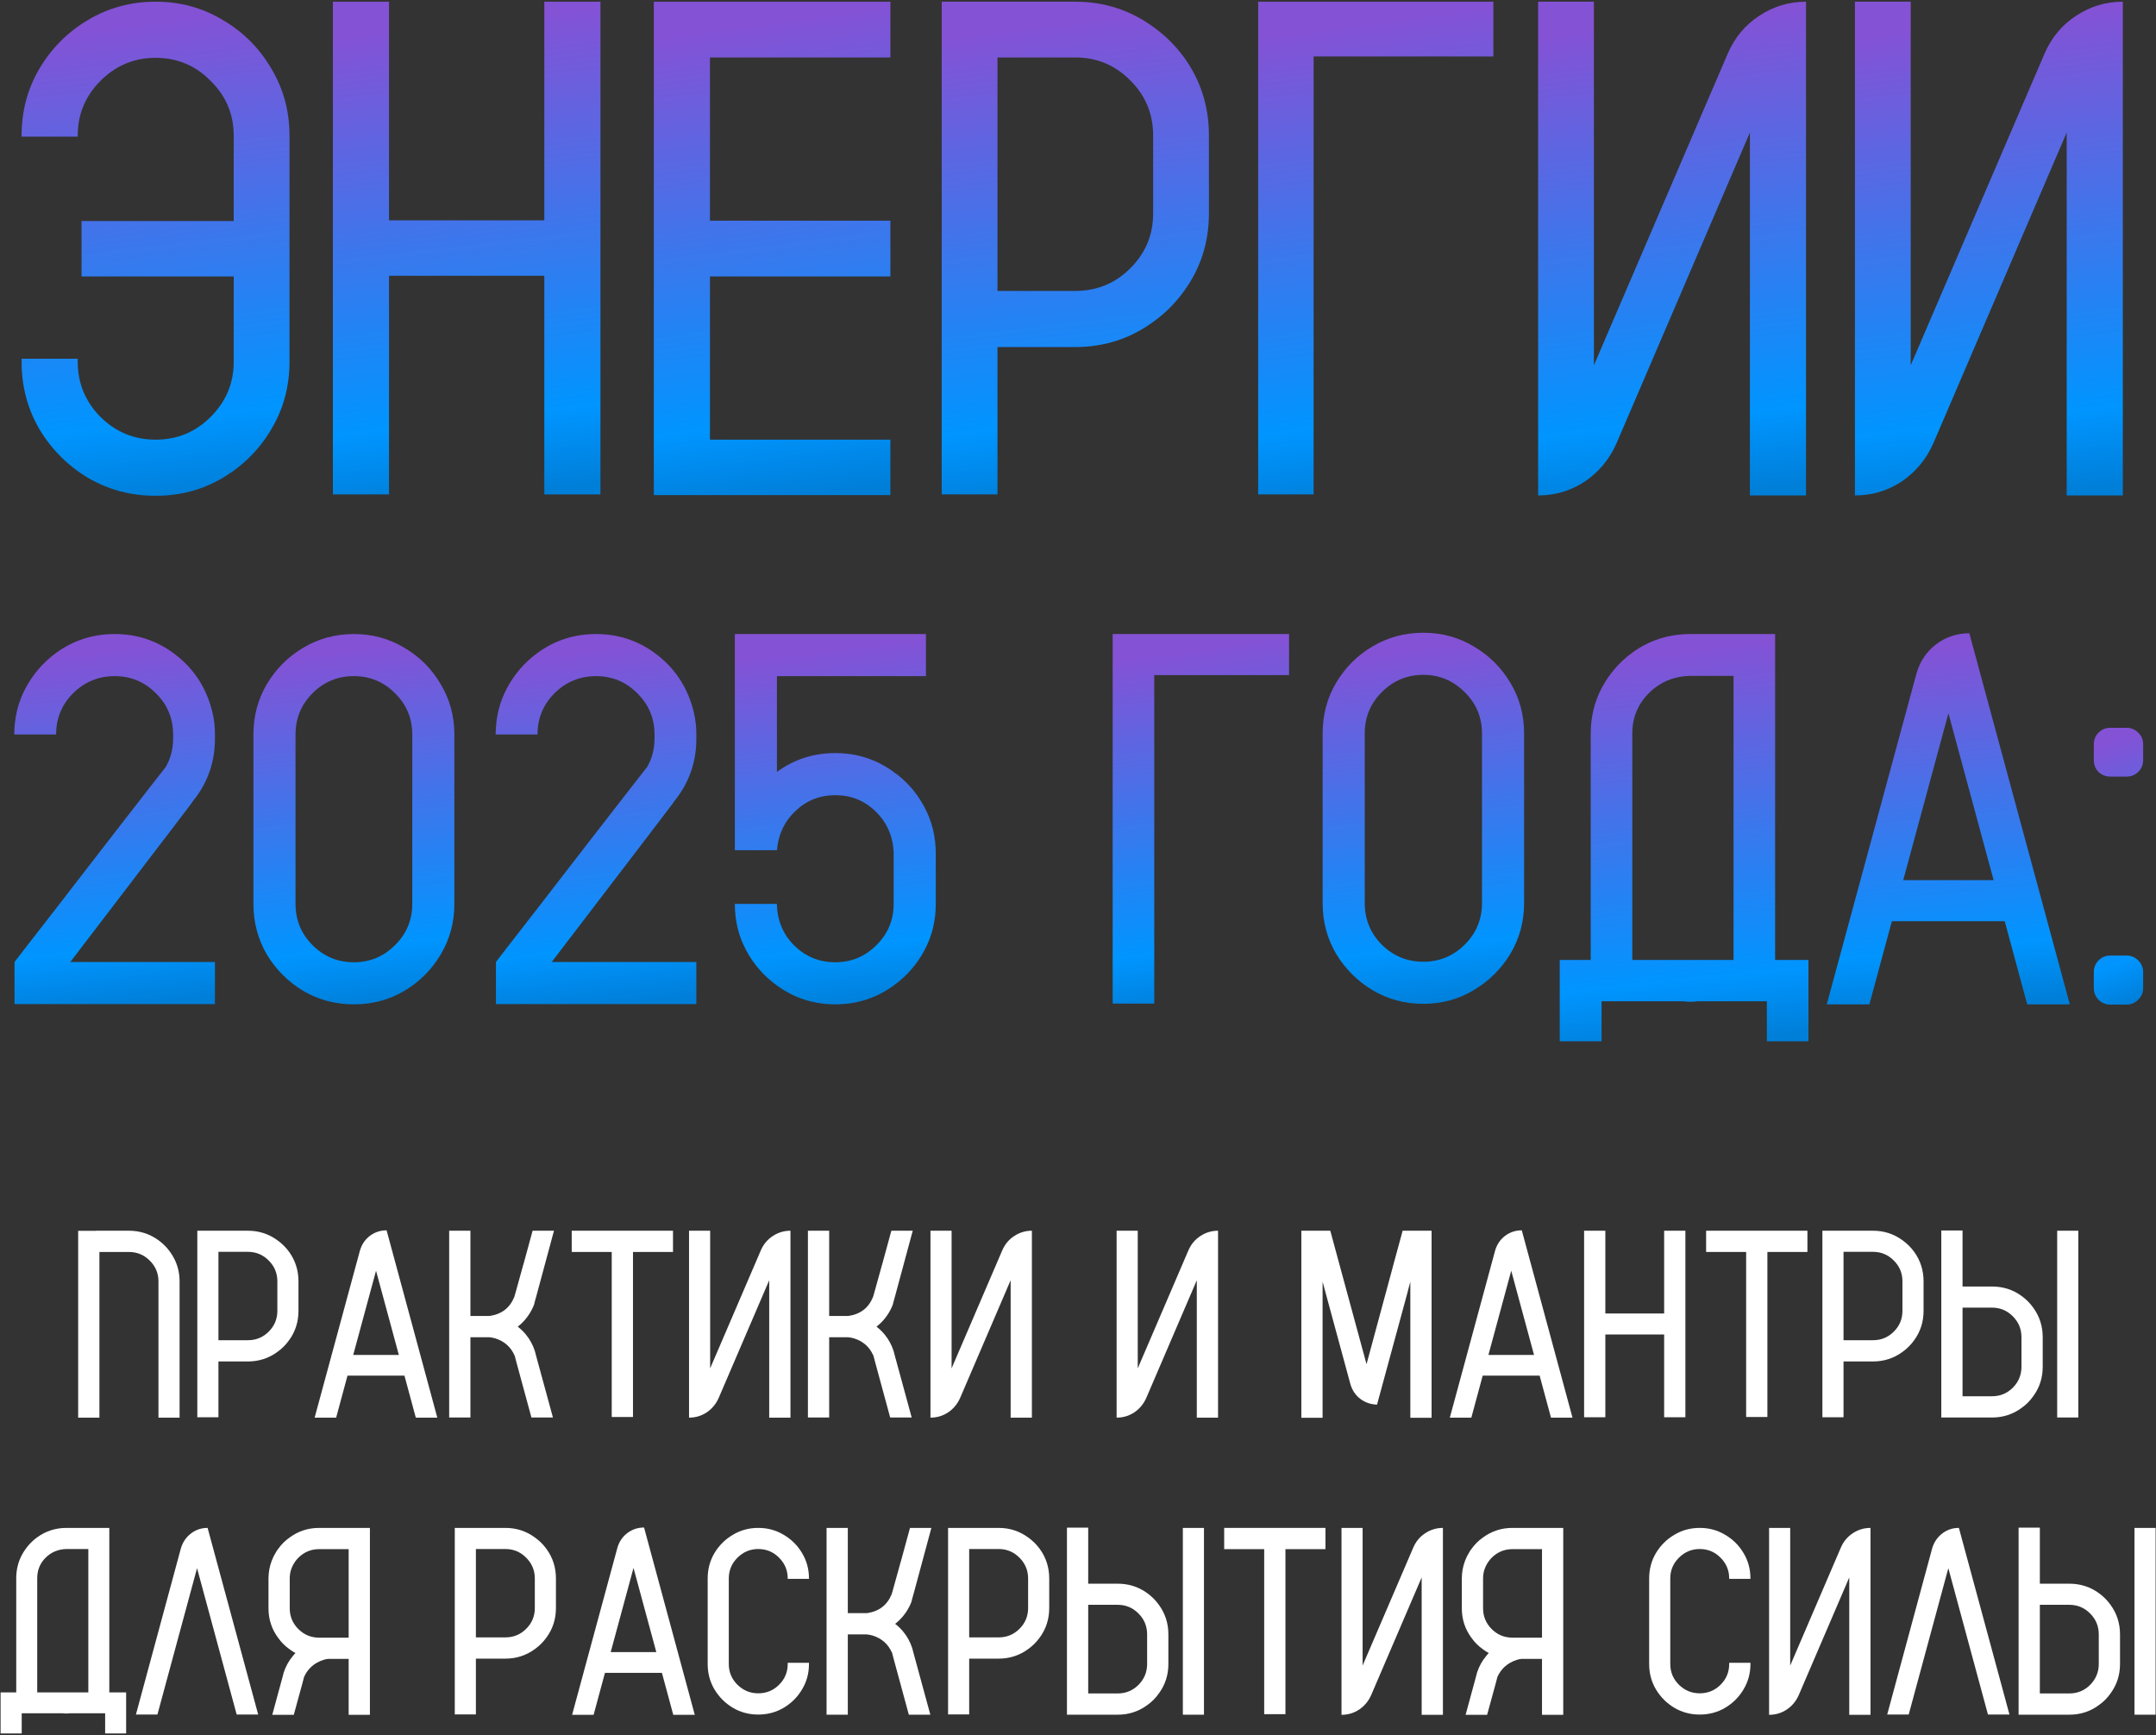 <?xml version="1.0" encoding="UTF-8"?> <svg xmlns="http://www.w3.org/2000/svg" width="856" height="689" viewBox="0 0 856 689" fill="none"><rect x="0" y="0" width="856" height="689" fill="#333333" stroke="none"/><path d="M837.876 398.897C836.03 398.897 834.458 398.248 833.159 396.949C831.929 395.65 831.313 394.112 831.313 392.335V385.978C831.313 384.2 831.929 382.662 833.159 381.363C834.458 380.064 836.03 379.415 837.876 379.415H844.336C846.113 379.415 847.651 380.064 848.95 381.363C850.249 382.662 850.898 384.2 850.898 385.978V392.335C850.898 394.112 850.249 395.65 848.95 396.949C847.651 398.248 846.113 398.897 844.336 398.897H837.876ZM837.876 308.355C836.03 308.355 834.458 307.74 833.159 306.51C831.929 305.211 831.313 303.639 831.313 301.793V295.538C831.313 293.692 831.929 292.154 833.159 290.924C834.458 289.625 836.03 288.976 837.876 288.976H844.336C846.113 288.976 847.651 289.625 848.95 290.924C850.249 292.154 850.898 293.692 850.898 295.538V301.793C850.898 303.639 850.249 305.211 848.95 306.51C847.651 307.74 846.113 308.355 844.336 308.355H837.876Z" fill="url(#paint0_linear_281_123)"></path><path d="M781.89 251.446L821.777 398.795H804.858L795.938 365.777H751.128L742.207 398.795H725.288L760.869 267.545C762.236 262.691 764.834 258.795 768.662 255.855C772.559 252.916 776.968 251.446 781.89 251.446ZM755.64 349.474H791.528L773.584 283.233L755.64 349.474Z" fill="url(#paint1_linear_281_123)"></path><path d="M704.78 381.158H718.008V413.458H701.499V397.564H674.121C673.096 397.701 672.104 397.77 671.147 397.77C670.122 397.77 669.131 397.701 668.174 397.564H635.874V413.458H619.263V381.158H631.567V291.334C631.567 284.703 633.037 278.619 635.977 273.082C638.984 267.477 643.018 262.828 648.076 259.137C654.844 254.215 662.534 251.754 671.147 251.754H704.78V381.158ZM688.271 381.158V268.365H671.147C664.585 268.502 659.082 270.792 654.639 275.235C650.264 279.61 648.076 284.977 648.076 291.334V381.158H688.271Z" fill="url(#paint2_linear_281_123)"></path><path d="M565.122 251.241C572.437 251.241 579.102 253.053 585.117 256.676C591.201 260.23 596.055 265.05 599.678 271.134C603.301 277.149 605.112 283.849 605.112 291.231V358.6C605.112 365.914 603.301 372.613 599.678 378.697C596.055 384.713 591.201 389.532 585.117 393.155C579.102 396.778 572.437 398.59 565.122 398.59C557.739 398.59 551.006 396.778 544.922 393.155C538.906 389.532 534.087 384.713 530.464 378.697C526.909 372.613 525.132 365.914 525.132 358.6V291.231C525.132 283.849 526.909 277.149 530.464 271.134C534.087 265.05 538.906 260.23 544.922 256.676C551.006 253.053 557.739 251.241 565.122 251.241ZM588.398 358.6V291.231C588.398 284.806 586.108 279.337 581.528 274.825C576.948 270.245 571.479 267.955 565.122 267.955C558.696 267.955 553.193 270.245 548.613 274.825C544.102 279.337 541.846 284.806 541.846 291.231V358.6C541.846 365.025 544.102 370.528 548.613 375.108C553.193 379.62 558.696 381.876 565.122 381.876C571.479 381.876 576.948 379.62 581.528 375.108C586.108 370.528 588.398 365.025 588.398 358.6Z" fill="url(#paint3_linear_281_123)"></path><path d="M511.802 251.754V268.058H458.276V398.487H441.768V251.754H511.802Z" fill="url(#paint4_linear_281_123)"></path><path d="M371.528 358.907C371.528 365.606 370.024 371.759 367.017 377.364C364.009 382.97 359.941 387.618 354.814 391.31C347.979 396.3 340.254 398.795 331.641 398.795C323.027 398.795 315.303 396.3 308.467 391.31C303.34 387.618 299.272 382.97 296.265 377.364C293.257 371.759 291.753 365.606 291.753 358.907H308.467V359.522C308.74 365.948 311.099 371.314 315.542 375.621C319.985 379.928 325.352 382.081 331.641 382.081C337.998 382.081 343.433 379.825 347.944 375.313C352.524 370.802 354.814 365.333 354.814 358.907V338.297C354.473 331.871 352.08 326.505 347.637 322.198C343.262 317.892 337.93 315.738 331.641 315.738C325.488 315.738 320.225 317.823 315.85 321.993C311.475 326.095 309.014 331.29 308.467 337.579H291.753V251.754H367.632V268.468H308.467V306.51C315.234 301.52 322.959 299.024 331.641 299.024C340.254 299.024 347.979 301.52 354.814 306.51C359.941 310.133 364.009 314.781 367.017 320.455C370.024 326.061 371.528 332.213 371.528 338.912V358.907Z" fill="url(#paint5_linear_281_123)"></path><path d="M222.642 377.262L219.053 381.979H276.475V398.692H196.904V381.979L201.006 376.646L213.516 360.548L234.741 333.067L252.583 310.099L256.992 304.459C258.906 301.041 259.863 297.315 259.863 293.282V291.642C259.863 285.216 257.573 279.747 252.993 275.235C248.481 270.724 243.047 268.468 236.689 268.468C230.264 268.468 224.761 270.724 220.181 275.235C215.669 279.747 213.413 285.216 213.413 291.642H196.802C196.802 284.942 198.306 278.79 201.313 273.185C204.321 267.579 208.354 262.931 213.413 259.239C220.249 254.249 228.008 251.754 236.689 251.754C245.303 251.754 253.027 254.249 259.863 259.239C267.861 265.05 273.057 272.877 275.449 282.721C276.133 285.592 276.475 288.565 276.475 291.642V293.282C276.475 301.759 274.082 309.347 269.297 316.046L267.349 318.609V318.712L259.863 328.556L222.642 377.262Z" fill="url(#paint6_linear_281_123)"></path><path d="M140.508 251.754C147.822 251.754 154.487 253.565 160.503 257.188C166.587 260.743 171.406 265.562 174.961 271.646C178.584 277.662 180.396 284.327 180.396 291.642V358.907C180.396 366.222 178.584 372.921 174.961 379.005C171.406 385.021 166.587 389.84 160.503 393.463C154.487 397.018 147.822 398.795 140.508 398.795C133.193 398.795 126.494 397.018 120.41 393.463C114.395 389.84 109.575 385.021 105.952 379.005C102.397 372.921 100.62 366.222 100.62 358.907V291.642C100.62 284.327 102.397 277.662 105.952 271.646C109.575 265.562 114.395 260.743 120.41 257.188C126.494 253.565 133.193 251.754 140.508 251.754ZM163.682 358.907V291.642C163.682 285.216 161.392 279.747 156.812 275.235C152.3 270.724 146.865 268.468 140.508 268.468C134.082 268.468 128.613 270.724 124.102 275.235C119.59 279.747 117.334 285.216 117.334 291.642V358.907C117.334 365.333 119.59 370.802 124.102 375.313C128.613 379.825 134.082 382.081 140.508 382.081C146.865 382.081 152.3 379.825 156.812 375.313C161.392 370.802 163.682 365.333 163.682 358.907Z" fill="url(#paint7_linear_281_123)"></path><path d="M31.509 377.262L27.92 381.979H85.342V398.692H5.771V381.979L9.873 376.646L22.383 360.548L43.608 333.067L61.45 310.099L65.859 304.459C67.773 301.041 68.731 297.315 68.731 293.282V291.642C68.731 285.216 66.44 279.747 61.86 275.235C57.349 270.724 51.914 268.468 45.557 268.468C39.131 268.468 33.628 270.724 29.048 275.235C24.536 279.747 22.28 285.216 22.28 291.642H5.669C5.669 284.942 7.173 278.79 10.181 273.185C13.188 267.579 17.222 262.931 22.28 259.239C29.116 254.249 36.875 251.754 45.557 251.754C54.17 251.754 61.895 254.249 68.731 259.239C76.728 265.05 81.924 272.877 84.316 282.721C85 285.592 85.342 288.565 85.342 291.642V293.282C85.342 301.759 82.949 309.347 78.164 316.046L76.216 318.609V318.712L68.731 328.556L31.509 377.262Z" fill="url(#paint8_linear_281_123)"></path><path d="M842.832 0.672V196.727H820.547V52.625L767.5 176.219C764.674 182.508 760.482 187.521 754.922 191.258C749.362 194.904 743.21 196.727 736.465 196.727V0.672H758.613V145.047L811.797 21.18C814.531 14.891 818.678 9.923 824.238 6.277C829.889 2.54 836.087 0.672 842.832 0.672Z" fill="url(#paint9_linear_281_123)"></path><path d="M717.051 0.672V196.727H694.766V52.625L641.719 176.219C638.893 182.508 634.701 187.521 629.141 191.258C623.581 194.904 617.428 196.727 610.684 196.727V0.672H632.832V145.047L686.016 21.18C688.75 14.891 692.897 9.923 698.457 6.277C704.108 2.54 710.306 0.672 717.051 0.672Z" fill="url(#paint10_linear_281_123)"></path><path d="M592.91 0.672V22.41H521.543V196.316H499.531V0.672H592.91Z" fill="url(#paint11_linear_281_123)"></path><path d="M470.137 22.82C476.699 31.935 479.98 42.234 479.98 53.719V84.754C479.98 96.238 476.699 106.492 470.137 115.516C466.673 120.346 462.572 124.448 457.832 127.82C448.717 134.474 438.418 137.801 426.934 137.801H396.035V196.316H373.887V0.672H426.934C438.418 0.672 448.717 3.999 457.832 10.652C462.572 14.025 466.673 18.081 470.137 22.82ZM457.832 84.754V53.719C457.832 45.242 454.824 37.996 448.809 31.98C442.793 25.874 435.501 22.82 426.934 22.82H396.035V115.516H426.934C435.501 115.516 442.793 112.508 448.809 106.492C454.824 100.477 457.832 93.231 457.832 84.754Z" fill="url(#paint12_linear_281_123)"></path><path d="M353.516 22.82H281.875V87.625H353.516V109.773H281.875V174.578H353.516V196.59H259.59V0.672H353.516V22.82Z" fill="url(#paint13_linear_281_123)"></path><path d="M216.113 0.672H238.398V196.316H216.113V109.5H154.453V196.316H132.168V0.672H154.453V87.488H216.113V0.672Z" fill="url(#paint14_linear_281_123)"></path><path d="M61.758 0.672C71.51 0.672 80.397 3.087 88.418 7.918C96.53 12.658 102.956 19.083 107.695 27.195C112.526 35.216 114.941 44.103 114.941 53.855V143.68C114.941 153.432 112.526 162.365 107.695 170.477C102.956 178.497 96.53 184.923 88.418 189.754C80.397 194.493 71.51 196.863 61.758 196.863C52.005 196.863 43.073 194.493 34.961 189.754C26.94 184.923 20.514 178.497 15.684 170.477C10.944 162.365 8.574 153.432 8.574 143.68V142.449H30.859V143.68C30.859 152.156 33.867 159.448 39.883 165.555C45.99 171.57 53.281 174.578 61.758 174.578C70.326 174.578 77.617 171.57 83.633 165.555C89.74 159.448 92.793 152.156 92.793 143.68V109.773H32.363V87.762H92.793V53.855C92.793 45.379 89.74 38.133 83.633 32.117C77.617 26.01 70.326 22.957 61.758 22.957C53.281 22.957 45.99 26.01 39.883 32.117C33.867 38.133 30.859 45.379 30.859 53.855V54.266H8.574V53.855C8.574 44.103 10.944 35.216 15.684 27.195C20.514 19.083 26.94 12.658 34.961 7.918C43.073 3.087 52.005 0.672 61.758 0.672Z" fill="url(#paint15_linear_281_123)"></path><path d="M847.46 606.676H855.845V680.845H847.46V606.676ZM837.937 637.213C840.455 640.663 841.715 644.58 841.715 648.962V660.711C841.715 665.093 840.455 668.992 837.937 672.408C836.66 674.237 835.107 675.79 833.278 677.066C829.862 679.585 825.963 680.845 821.581 680.845H801.447V606.572H809.884V628.828H821.581C825.963 628.828 829.862 630.07 833.278 632.555C835.107 633.866 836.66 635.419 837.937 637.213ZM833.278 660.711V648.962C833.278 645.718 832.14 642.958 829.862 640.681C827.585 638.369 824.825 637.213 821.581 637.213H809.884V672.408H821.581C824.825 672.408 827.585 671.27 829.862 668.992C832.14 666.68 833.278 663.92 833.278 660.711Z" fill="white"></path><path d="M797.824 680.793H789.284L773.55 622.669L757.815 680.793H749.275L767.132 614.802C767.856 612.352 769.185 610.385 771.117 608.901C773.049 607.418 775.258 606.676 777.742 606.676L797.824 680.793Z" fill="white"></path><path d="M742.65 606.676V680.896H734.214V626.344L714.132 673.133C713.062 675.514 711.475 677.411 709.37 678.826C707.265 680.206 704.936 680.896 702.383 680.896V606.676H710.768V661.332L730.901 614.439C731.937 612.059 733.507 610.178 735.611 608.798C737.751 607.383 740.097 606.676 742.65 606.676Z" fill="white"></path><path d="M686.545 626.913V626.758C686.545 623.549 685.406 620.806 683.129 618.528C680.852 616.216 678.091 615.061 674.848 615.061C671.639 615.061 668.878 616.216 666.566 618.528C664.289 620.806 663.15 623.549 663.15 626.758V660.711C663.15 663.92 664.289 666.663 666.566 668.94C668.878 671.218 671.639 672.356 674.848 672.356C678.091 672.356 680.852 671.218 683.129 668.94C685.406 666.663 686.545 663.92 686.545 660.711V660.245H694.981V660.711C694.981 664.403 694.067 667.767 692.238 670.804C690.444 673.84 688.011 676.273 684.94 678.102C681.904 679.896 678.54 680.793 674.848 680.793C671.156 680.793 667.791 679.896 664.755 678.102C661.718 676.273 659.286 673.84 657.457 670.804C655.663 667.767 654.766 664.403 654.766 660.711V626.758C654.766 623.066 655.663 619.701 657.457 616.665C659.286 613.629 661.718 611.213 664.755 609.419C667.791 607.59 671.156 606.676 674.848 606.676C678.54 606.676 681.904 607.59 684.94 609.419C688.011 611.213 690.444 613.629 692.238 616.665C694.067 619.701 694.981 623.066 694.981 626.758V626.913H686.545Z" fill="white"></path><path d="M620.657 606.676V680.896H612.221V658.692H604.043C603.387 658.761 602.749 658.899 602.128 659.106C598.574 660.28 596.038 662.522 594.52 665.835L593.847 668.423L590.431 680.896H581.891L585.928 666.042L586.445 664.075C587.239 661.66 588.429 659.503 590.017 657.605C590.362 657.157 590.724 656.743 591.104 656.363C590.31 655.949 589.551 655.466 588.826 654.914C586.997 653.637 585.445 652.085 584.168 650.256C581.649 646.84 580.39 642.941 580.39 638.559V626.81C580.39 625.602 580.493 624.411 580.7 623.238C581.149 620.754 582.029 618.459 583.34 616.354C583.581 615.906 583.857 615.492 584.168 615.112C585.445 613.284 586.997 611.731 588.826 610.454C592.277 607.935 596.176 606.676 600.523 606.676H620.657ZM612.221 650.256V615.112H600.523C597.867 615.112 595.52 615.889 593.484 617.441C591.483 618.994 590.086 620.995 589.292 623.445C588.981 624.515 588.826 625.636 588.826 626.81V638.559C588.826 641.802 589.965 644.562 592.242 646.84C594.52 649.117 597.28 650.256 600.523 650.256H612.221Z" fill="white"></path><path d="M572.885 606.676V680.896H564.448V626.344L544.366 673.133C543.297 675.514 541.709 677.411 539.604 678.826C537.5 680.206 535.171 680.896 532.617 680.896V606.676H541.002V661.332L561.136 614.439C562.171 612.059 563.741 610.178 565.846 608.798C567.985 607.383 570.331 606.676 572.885 606.676Z" fill="white"></path><path d="M526.251 606.676V615.112H510.361V680.638H501.925V615.112H486.035V606.676H526.251Z" fill="white"></path><path d="M469.628 606.676H478.013V680.845H469.628V606.676ZM460.104 637.213C462.623 640.663 463.883 644.58 463.883 648.962V660.711C463.883 665.093 462.623 668.992 460.104 672.408C458.828 674.237 457.275 675.79 455.446 677.066C452.03 679.585 448.131 680.845 443.749 680.845H423.615V606.572H432.052V628.828H443.749C448.131 628.828 452.03 630.07 455.446 632.555C457.275 633.866 458.828 635.419 460.104 637.213ZM455.446 660.711V648.962C455.446 645.718 454.308 642.958 452.03 640.681C449.753 638.369 446.993 637.213 443.749 637.213H432.052V672.408H443.749C446.993 672.408 449.753 671.27 452.03 668.992C454.308 666.68 455.446 663.92 455.446 660.711Z" fill="white"></path><path d="M412.85 615.061C415.334 618.511 416.576 622.41 416.576 626.758V638.507C416.576 642.854 415.334 646.736 412.85 650.152C411.538 651.981 409.986 653.534 408.191 654.811C404.741 657.329 400.842 658.589 396.494 658.589H384.797V680.741H376.412V606.676H396.494C400.842 606.676 404.741 607.935 408.191 610.454C409.986 611.731 411.538 613.266 412.85 615.061ZM408.191 638.507V626.758C408.191 623.549 407.053 620.806 404.775 618.528C402.498 616.216 399.738 615.061 396.494 615.061H384.797V650.152H396.494C399.738 650.152 402.498 649.014 404.775 646.736C407.053 644.459 408.191 641.716 408.191 638.507Z" fill="white"></path><path d="M362.179 654.396L362.696 656.363L369.373 680.845H360.833L354.829 658.744L354.156 656.156H354.104C352.621 652.809 350.085 650.566 346.496 649.428C345.702 649.186 344.874 649.031 344.012 648.962H336.61V680.845H328.174V606.676H336.61V640.525H344.219C349.015 639.835 352.293 637.299 354.053 632.917L354.57 631.105L355.243 628.673L357.624 620.081L357.676 619.978L357.728 619.771L361.299 606.676H369.787L362.903 632.192L362.023 635.35C362.023 635.488 362.006 635.608 361.972 635.712C361.868 636.057 361.747 636.385 361.609 636.695C360.85 638.455 359.884 640.06 358.711 641.509C357.745 642.716 356.641 643.803 355.398 644.77C356.606 645.701 357.693 646.754 358.659 647.927C360.212 649.825 361.385 651.981 362.179 654.396Z" fill="white"></path><path d="M312.75 626.913V626.758C312.75 623.549 311.611 620.806 309.334 618.528C307.057 616.216 304.296 615.061 301.053 615.061C297.844 615.061 295.083 616.216 292.771 618.528C290.494 620.806 289.355 623.549 289.355 626.758V660.711C289.355 663.92 290.494 666.663 292.771 668.94C295.083 671.218 297.844 672.356 301.053 672.356C304.296 672.356 307.057 671.218 309.334 668.94C311.611 666.663 312.75 663.92 312.75 660.711V660.245H321.187V660.711C321.187 664.403 320.272 667.767 318.443 670.804C316.649 673.84 314.216 676.273 311.146 678.102C308.109 679.896 304.745 680.793 301.053 680.793C297.361 680.793 293.996 679.896 290.96 678.102C287.924 676.273 285.491 673.84 283.662 670.804C281.868 667.767 280.971 664.403 280.971 660.711V626.758C280.971 623.066 281.868 619.701 283.662 616.665C285.491 613.629 287.924 611.213 290.96 609.419C293.996 607.59 297.361 606.676 301.053 606.676C304.745 606.676 308.109 607.59 311.146 609.419C314.216 611.213 316.649 613.629 318.443 616.665C320.272 619.701 321.187 623.066 321.187 626.758V626.913H312.75Z" fill="white"></path><path d="M255.713 606.521L275.847 680.896H267.307L262.804 664.23H240.186L235.683 680.896H227.143L245.103 614.646C245.793 612.197 247.104 610.23 249.036 608.746C251.003 607.262 253.229 606.521 255.713 606.521ZM242.463 656.001H260.578L251.521 622.565L242.463 656.001Z" fill="white"></path><path d="M216.998 615.061C219.482 618.511 220.725 622.41 220.725 626.758V638.507C220.725 642.854 219.482 646.736 216.998 650.152C215.687 651.981 214.134 653.534 212.34 654.811C208.889 657.329 204.99 658.589 200.643 658.589H188.945V680.741H180.561V606.676H200.643C204.99 606.676 208.889 607.935 212.34 610.454C214.134 611.731 215.687 613.266 216.998 615.061ZM212.34 638.507V626.758C212.34 623.549 211.201 620.806 208.924 618.528C206.646 616.216 203.886 615.061 200.643 615.061H188.945V650.152H200.643C203.886 650.152 206.646 649.014 208.924 646.736C211.201 644.459 212.34 641.716 212.34 638.507Z" fill="white"></path><path d="M146.866 606.676V680.896H138.43V658.692H130.252C129.596 658.761 128.958 658.899 128.337 659.106C124.783 660.28 122.247 662.522 120.729 665.835L120.056 668.423L116.64 680.896H108.1L112.137 666.042L112.654 664.075C113.448 661.66 114.638 659.503 116.226 657.605C116.571 657.157 116.933 656.743 117.312 656.363C116.519 655.949 115.76 655.466 115.035 654.914C113.206 653.637 111.654 652.085 110.377 650.256C107.858 646.84 106.599 642.941 106.599 638.559V626.81C106.599 625.602 106.702 624.411 106.909 623.238C107.358 620.754 108.238 618.459 109.549 616.354C109.79 615.906 110.066 615.492 110.377 615.112C111.654 613.284 113.206 611.731 115.035 610.454C118.486 607.935 122.385 606.676 126.732 606.676H146.866ZM138.43 650.256V615.112H126.732C124.076 615.112 121.729 615.889 119.693 617.441C117.692 618.994 116.295 620.995 115.501 623.445C115.19 624.515 115.035 625.636 115.035 626.81V638.559C115.035 641.802 116.174 644.562 118.451 646.84C120.729 649.117 123.489 650.256 126.732 650.256H138.43Z" fill="white"></path><path d="M102.51 680.793H93.97L78.235 622.669L62.501 680.793H53.961L71.817 614.802C72.542 612.352 73.87 610.385 75.803 608.901C77.735 607.418 79.943 606.676 82.428 606.676L102.51 680.793Z" fill="white"></path><path d="M43.402 671.994H50.079V688.298H41.746V680.275H27.927C27.409 680.344 26.909 680.379 26.426 680.379C25.908 680.379 25.408 680.344 24.925 680.275H8.621V688.298H0.236V671.994H6.447V626.654C6.447 623.307 7.189 620.236 8.673 617.441C10.191 614.612 12.227 612.266 14.78 610.402C18.196 607.918 22.078 606.676 26.426 606.676H43.402V671.994ZM35.069 671.994V615.061H26.426C23.113 615.13 20.336 616.285 18.093 618.528C15.884 620.737 14.78 623.445 14.78 626.654V671.994H35.069Z" fill="white"></path><path d="M816.768 488.676H825.152V562.845H816.768V488.676ZM807.244 519.213C809.763 522.663 811.022 526.58 811.022 530.962V542.711C811.022 547.093 809.763 550.992 807.244 554.408C805.967 556.237 804.415 557.79 802.586 559.066C799.17 561.585 795.271 562.845 790.889 562.845H770.755V488.572H779.191V510.828H790.889C795.271 510.828 799.17 512.07 802.586 514.555C804.415 515.866 805.967 517.419 807.244 519.213ZM802.586 542.711V530.962C802.586 527.718 801.447 524.958 799.17 522.681C796.893 520.369 794.132 519.213 790.889 519.213H779.191V554.408H790.889C794.132 554.408 796.893 553.27 799.17 550.992C801.447 548.68 802.586 545.92 802.586 542.711Z" fill="white"></path><path d="M759.989 497.061C762.474 500.511 763.716 504.41 763.716 508.758V520.507C763.716 524.854 762.474 528.736 759.989 532.152C758.678 533.981 757.125 535.534 755.331 536.811C751.881 539.329 747.981 540.589 743.634 540.589H731.937V562.741H723.552V488.676H743.634C747.981 488.676 751.881 489.935 755.331 492.454C757.125 493.731 758.678 495.266 759.989 497.061ZM755.331 520.507V508.758C755.331 505.549 754.192 502.806 751.915 500.528C749.638 498.216 746.877 497.061 743.634 497.061H731.937V532.152H743.634C746.877 532.152 749.638 531.014 751.915 528.736C754.192 526.459 755.331 523.716 755.331 520.507Z" fill="white"></path><path d="M717.6 488.676V497.112H701.71V562.638H693.273V497.112H677.384V488.676H717.6Z" fill="white"></path><path d="M660.718 488.676H669.154V562.741H660.718V529.875H637.375V562.741H628.938V488.676H637.375V521.542H660.718V488.676Z" fill="white"></path><path d="M604.198 488.521L624.332 562.896H615.792L611.289 546.23H588.671L584.168 562.896H575.628L593.588 496.646C594.278 494.197 595.589 492.23 597.521 490.746C599.488 489.262 601.714 488.521 604.198 488.521ZM590.948 538.001H609.063L600.006 504.565L590.948 538.001Z" fill="white"></path><path d="M556.892 488.676H568.382V562.948H559.945V508.965L558.962 512.588V512.691L546.799 557.462L546.747 557.721H546.592C544.107 557.617 541.916 556.841 540.019 555.392C538.121 553.908 536.827 551.958 536.137 549.543L526.147 512.743L525.112 508.913V562.948H516.676V488.676H528.166L531.168 499.752L542.555 541.676L553.113 502.599V502.547L554.148 498.769L554.459 497.63L556.892 488.676Z" fill="white"></path><path d="M483.603 488.676V562.896H475.166V508.344L455.084 555.133C454.014 557.514 452.427 559.411 450.322 560.826C448.217 562.206 445.888 562.896 443.335 562.896V488.676H451.72V543.332L471.854 496.439C472.889 494.059 474.459 492.178 476.563 490.798C478.703 489.383 481.049 488.676 483.603 488.676Z" fill="white"></path><path d="M409.692 488.676V562.896H401.256V508.344L381.174 555.133C380.104 557.514 378.517 559.411 376.412 560.826C374.307 562.206 371.978 562.896 369.425 562.896V488.676H377.81V543.332L397.943 496.439C398.979 494.059 400.549 492.178 402.653 490.798C404.793 489.383 407.139 488.676 409.692 488.676Z" fill="white"></path><path d="M354.777 536.396L355.295 538.363L361.972 562.845H353.432L347.428 540.744L346.755 538.156H346.703C345.219 534.809 342.683 532.566 339.095 531.428C338.301 531.186 337.473 531.031 336.61 530.962H329.209V562.845H320.772V488.676H329.209V522.525H336.817C341.614 521.835 344.892 519.299 346.651 514.917L347.169 513.105L347.842 510.673L350.223 502.081L350.274 501.978L350.326 501.771L353.897 488.676H362.386L355.502 514.192L354.622 517.35C354.622 517.488 354.605 517.608 354.57 517.712C354.467 518.057 354.346 518.385 354.208 518.695C353.449 520.455 352.483 522.06 351.31 523.509C350.343 524.716 349.239 525.803 347.997 526.77C349.205 527.701 350.292 528.754 351.258 529.927C352.811 531.825 353.984 533.981 354.777 536.396Z" fill="white"></path><path d="M313.837 488.676V562.896H305.4V508.344L285.318 555.133C284.249 557.514 282.661 559.411 280.557 560.826C278.452 562.206 276.123 562.896 273.569 562.896V488.676H281.954V543.332L302.088 496.439C303.123 494.059 304.693 492.178 306.798 490.798C308.937 489.383 311.284 488.676 313.837 488.676Z" fill="white"></path><path d="M267.203 488.676V497.112H251.313V562.638H242.877V497.112H226.987V488.676H267.203Z" fill="white"></path><path d="M212.34 536.396L212.857 538.363L219.534 562.845H210.994L204.99 540.744L204.317 538.156H204.266C202.782 534.809 200.246 532.566 196.657 531.428C195.864 531.186 195.035 531.031 194.173 530.962H186.771V562.845H178.335V488.676H186.771V522.525H194.38C199.176 521.835 202.454 519.299 204.214 514.917L204.731 513.105L205.404 510.673L207.785 502.081L207.837 501.978L207.889 501.771L211.46 488.676H219.948L213.064 514.192L212.185 517.35C212.185 517.488 212.167 517.608 212.133 517.712C212.029 518.057 211.909 518.385 211.771 518.695C211.011 520.455 210.045 522.06 208.872 523.509C207.906 524.716 206.802 525.803 205.56 526.77C206.767 527.701 207.854 528.754 208.82 529.927C210.373 531.825 211.546 533.981 212.34 536.396Z" fill="white"></path><path d="M153.491 488.521L173.625 562.896H165.085L160.582 546.23H137.964L133.461 562.896H124.921L142.881 496.646C143.571 494.197 144.882 492.23 146.814 490.746C148.781 489.262 151.007 488.521 153.491 488.521ZM140.241 538.001H158.356L149.299 504.565L140.241 538.001Z" fill="white"></path><path d="M114.776 497.061C117.261 500.511 118.503 504.41 118.503 508.758V520.507C118.503 524.854 117.261 528.736 114.776 532.152C113.465 533.981 111.912 535.534 110.118 536.811C106.668 539.329 102.769 540.589 98.421 540.589H86.724V562.741H78.339V488.676H98.421C102.769 488.676 106.668 489.935 110.118 492.454C111.912 493.731 113.465 495.266 114.776 497.061ZM110.118 520.507V508.758C110.118 505.549 108.979 502.806 106.702 500.528C104.425 498.216 101.664 497.061 98.421 497.061H86.724V532.152H98.421C101.664 532.152 104.425 531.014 106.702 528.736C108.979 526.459 110.118 523.716 110.118 520.507Z" fill="white"></path><path d="M71.3 562.896H62.915V508.81C62.915 505.566 61.759 502.806 59.447 500.528C57.17 498.251 54.41 497.112 51.166 497.112H39.469V562.896H31.032V488.728H38.227V488.676H51.166C55.548 488.676 59.465 489.935 62.915 492.454C65.468 494.317 67.504 496.664 69.022 499.493C70.541 502.323 71.3 505.428 71.3 508.81V562.896Z" fill="white"></path><defs><linearGradient id="paint0_linear_281_123" x1="843.592" y1="235.389" x2="895.271" y2="380.514" gradientUnits="userSpaceOnUse"><stop offset="0.349" stop-color="#8452D5"></stop><stop offset="0.894" stop-color="#0095FF"></stop><stop offset="1" stop-color="#007FD9"></stop></linearGradient><linearGradient id="paint1_linear_281_123" x1="785.783" y1="179.614" x2="806.824" y2="396.781" gradientUnits="userSpaceOnUse"><stop offset="0.349" stop-color="#8452D5"></stop><stop offset="0.894" stop-color="#0095FF"></stop><stop offset="1" stop-color="#007FD9"></stop></linearGradient><linearGradient id="paint2_linear_281_123" x1="681.172" y1="172.923" x2="705.899" y2="410.917" gradientUnits="userSpaceOnUse"><stop offset="0.349" stop-color="#8452D5"></stop><stop offset="0.894" stop-color="#0095FF"></stop><stop offset="1" stop-color="#007FD9"></stop></linearGradient><linearGradient id="paint3_linear_281_123" x1="575.276" y1="179.409" x2="600.553" y2="395.66" gradientUnits="userSpaceOnUse"><stop offset="0.349" stop-color="#8452D5"></stop><stop offset="0.894" stop-color="#0095FF"></stop><stop offset="1" stop-color="#007FD9"></stop></linearGradient><linearGradient id="paint4_linear_281_123" x1="485.676" y1="180.221" x2="514.19" y2="394.722" gradientUnits="userSpaceOnUse"><stop offset="0.349" stop-color="#8452D5"></stop><stop offset="0.894" stop-color="#0095FF"></stop><stop offset="1" stop-color="#007FD9"></stop></linearGradient><linearGradient id="paint5_linear_281_123" x1="341.769" y1="180.071" x2="367.005" y2="395.869" gradientUnits="userSpaceOnUse"><stop offset="0.349" stop-color="#8452D5"></stop><stop offset="0.894" stop-color="#0095FF"></stop><stop offset="1" stop-color="#007FD9"></stop></linearGradient><linearGradient id="paint6_linear_281_123" x1="246.754" y1="180.121" x2="271.986" y2="395.765" gradientUnits="userSpaceOnUse"><stop offset="0.349" stop-color="#8452D5"></stop><stop offset="0.894" stop-color="#0095FF"></stop><stop offset="1" stop-color="#007FD9"></stop></linearGradient><linearGradient id="paint7_linear_281_123" x1="150.636" y1="180.071" x2="175.872" y2="395.869" gradientUnits="userSpaceOnUse"><stop offset="0.349" stop-color="#8452D5"></stop><stop offset="0.894" stop-color="#0095FF"></stop><stop offset="1" stop-color="#007FD9"></stop></linearGradient><linearGradient id="paint8_linear_281_123" x1="55.621" y1="180.121" x2="80.853" y2="395.765" gradientUnits="userSpaceOnUse"><stop offset="0.349" stop-color="#8452D5"></stop><stop offset="0.894" stop-color="#0095FF"></stop><stop offset="1" stop-color="#007FD9"></stop></linearGradient><linearGradient id="paint9_linear_281_123" x1="803.153" y1="-94.905" x2="836.801" y2="192.825" gradientUnits="userSpaceOnUse"><stop offset="0.349" stop-color="#8452D5"></stop><stop offset="0.894" stop-color="#0095FF"></stop><stop offset="1" stop-color="#007FD9"></stop></linearGradient><linearGradient id="paint10_linear_281_123" x1="677.372" y1="-94.905" x2="711.02" y2="192.825" gradientUnits="userSpaceOnUse"><stop offset="0.349" stop-color="#8452D5"></stop><stop offset="0.894" stop-color="#0095FF"></stop><stop offset="1" stop-color="#007FD9"></stop></linearGradient><linearGradient id="paint11_linear_281_123" x1="558.076" y1="-94.705" x2="596.094" y2="191.296" gradientUnits="userSpaceOnUse"><stop offset="0.349" stop-color="#8452D5"></stop><stop offset="0.894" stop-color="#0095FF"></stop><stop offset="1" stop-color="#007FD9"></stop></linearGradient><linearGradient id="paint12_linear_281_123" x1="440.403" y1="-94.705" x2="473.997" y2="192.419" gradientUnits="userSpaceOnUse"><stop offset="0.349" stop-color="#8452D5"></stop><stop offset="0.894" stop-color="#0095FF"></stop><stop offset="1" stop-color="#007FD9"></stop></linearGradient><linearGradient id="paint13_linear_281_123" x1="318.478" y1="-94.838" x2="356.386" y2="191.607" gradientUnits="userSpaceOnUse"><stop offset="0.349" stop-color="#8452D5"></stop><stop offset="0.894" stop-color="#0095FF"></stop><stop offset="1" stop-color="#007FD9"></stop></linearGradient><linearGradient id="paint14_linear_281_123" x1="198.77" y1="-94.705" x2="232.321" y2="192.429" gradientUnits="userSpaceOnUse"><stop offset="0.349" stop-color="#8452D5"></stop><stop offset="0.894" stop-color="#0095FF"></stop><stop offset="1" stop-color="#007FD9"></stop></linearGradient><linearGradient id="paint15_linear_281_123" x1="75.262" y1="-94.971" x2="108.956" y2="192.954" gradientUnits="userSpaceOnUse"><stop offset="0.349" stop-color="#8452D5"></stop><stop offset="0.894" stop-color="#0095FF"></stop><stop offset="1" stop-color="#007FD9"></stop></linearGradient></defs></svg> 